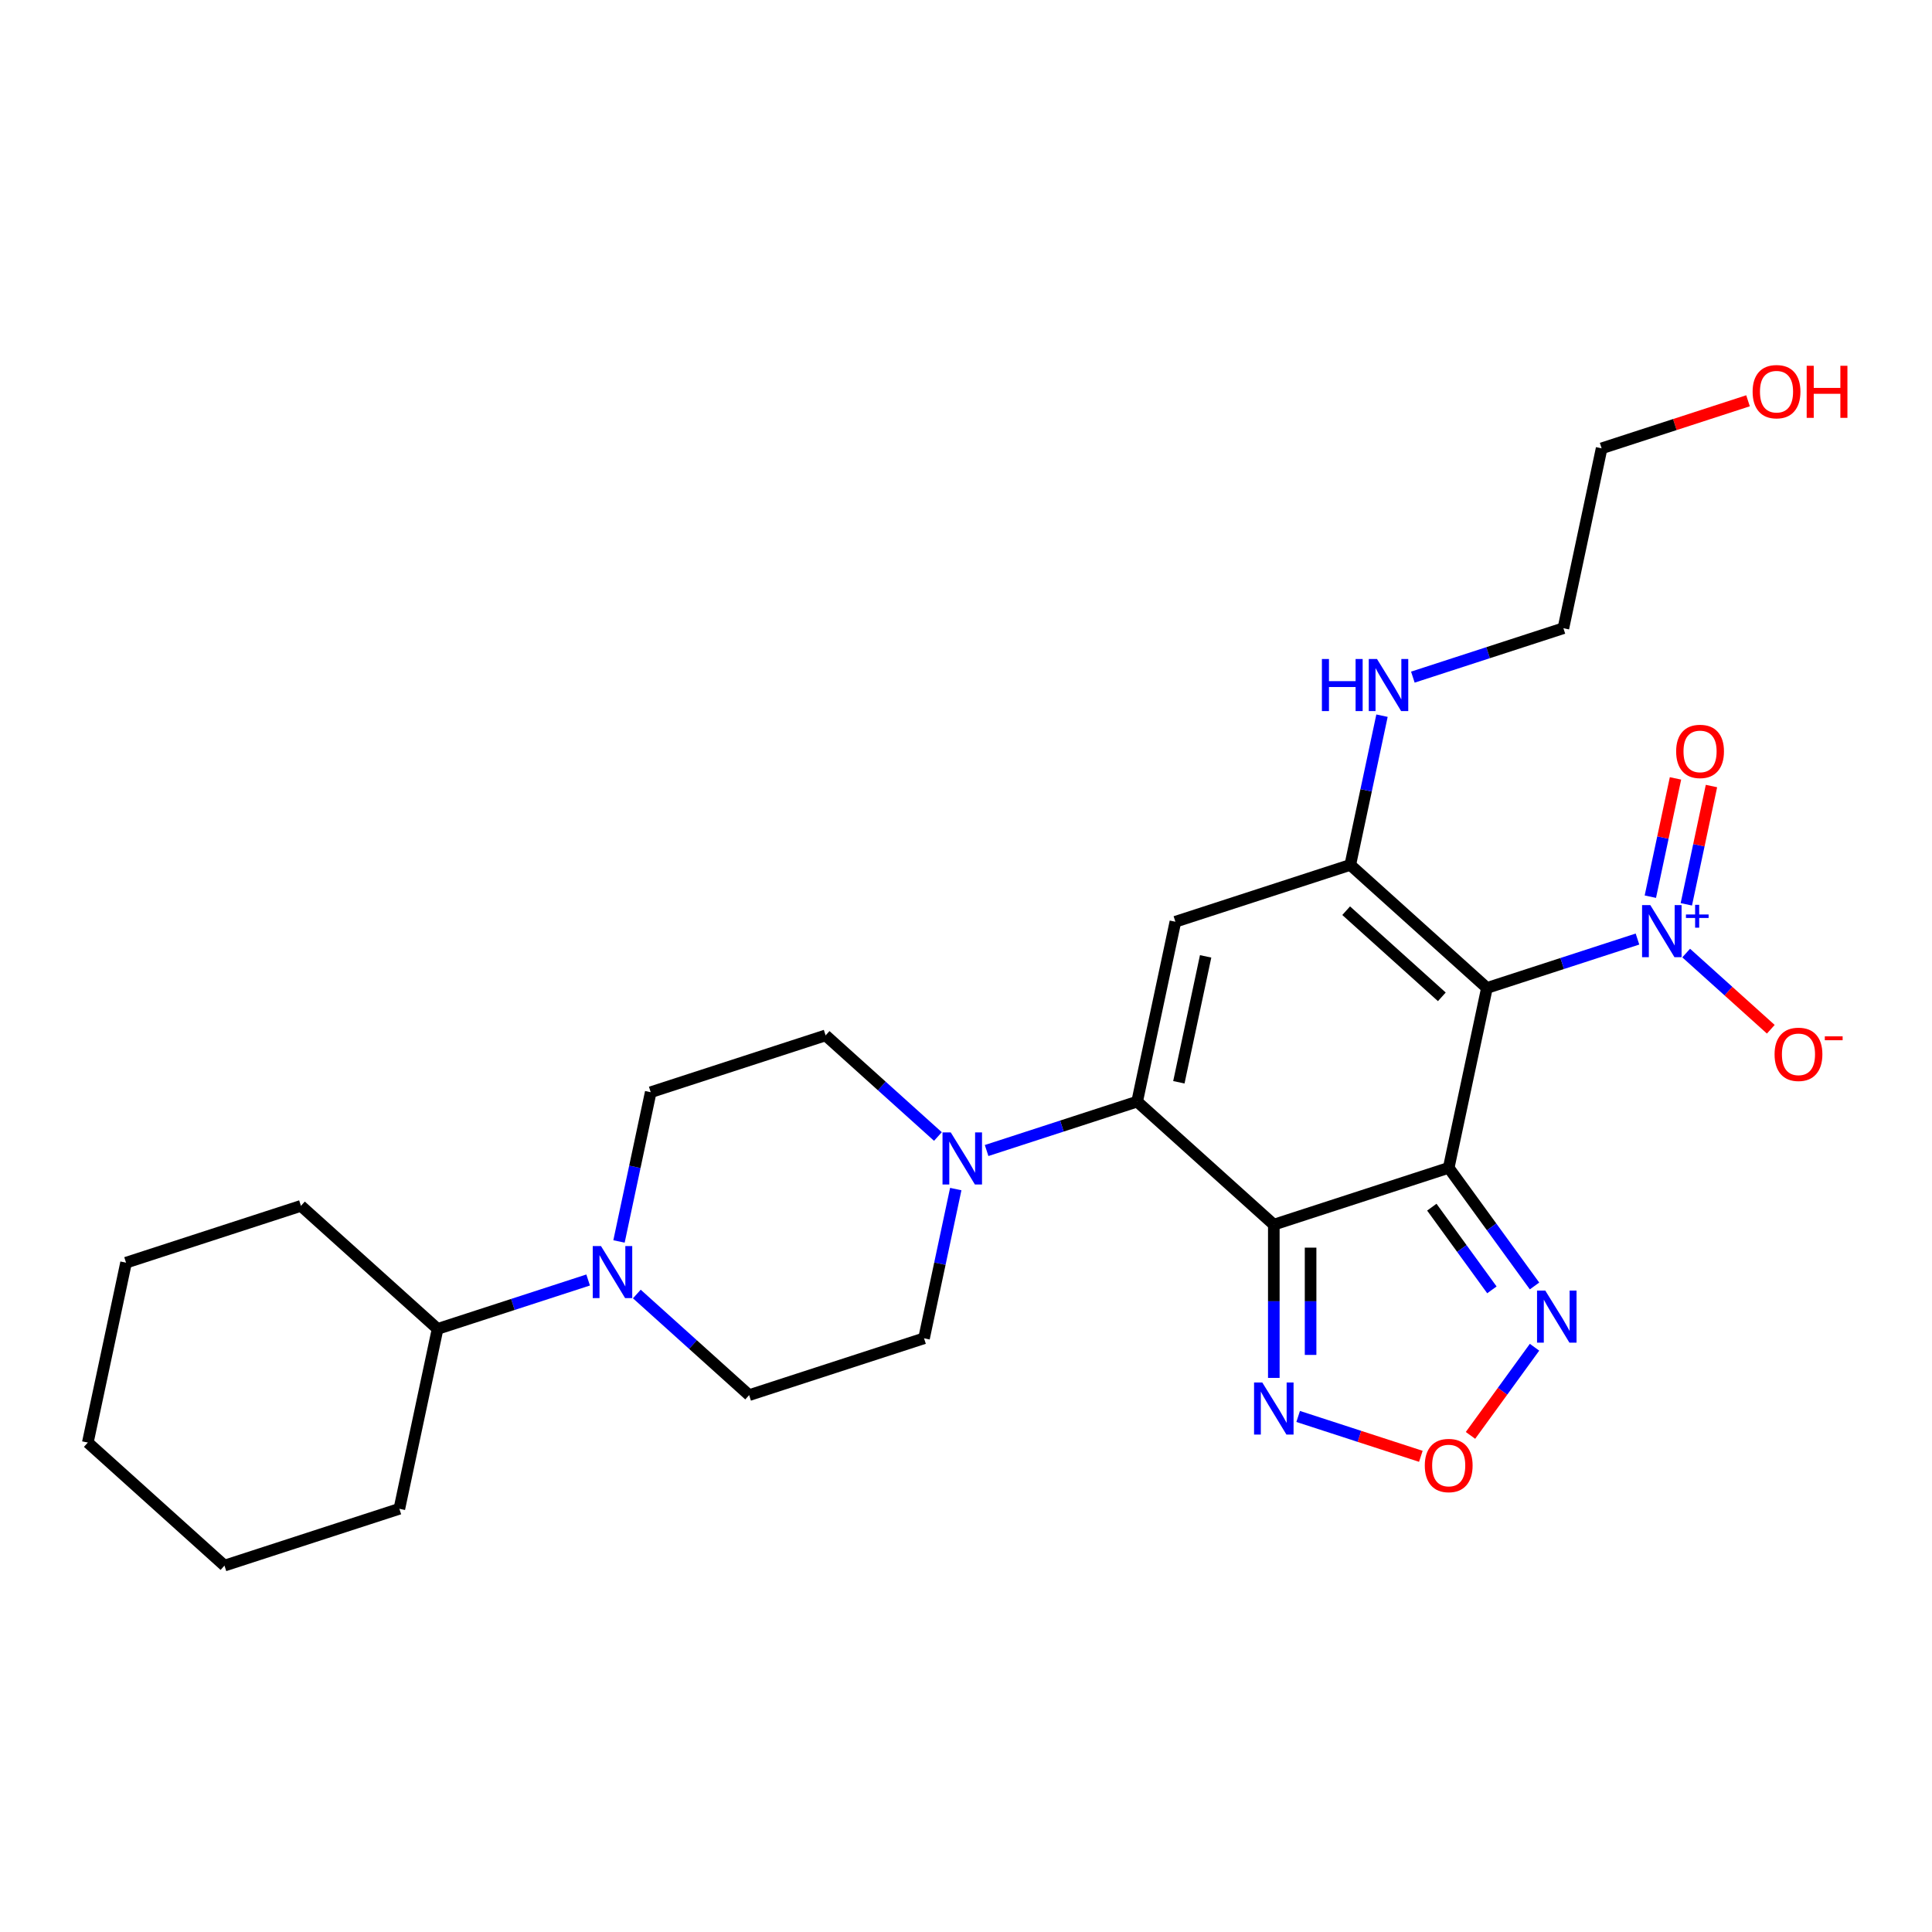 <?xml version='1.0' encoding='iso-8859-1'?>
<svg version='1.1' baseProfile='full'
              xmlns='http://www.w3.org/2000/svg'
                      xmlns:rdkit='http://www.rdkit.org/xml'
                      xmlns:xlink='http://www.w3.org/1999/xlink'
                  xml:space='preserve'
width='1000px' height='1000px' viewBox='0 0 1000 1000'>
<!-- END OF HEADER -->
<rect style='opacity:1.0;fill:#FFFFFF;stroke:none' width='1000' height='1000' x='0' y='0'> </rect>
<path class='bond-0' d='M 749.845,604.467 L 769.635,511.366' style='fill:none;fill-rule:evenodd;stroke:#000000;stroke-width:6px;stroke-linecap:butt;stroke-linejoin:miter;stroke-opacity:1' />
<path class='bond-1' d='M 749.845,604.467 L 659.323,633.88' style='fill:none;fill-rule:evenodd;stroke:#000000;stroke-width:6px;stroke-linecap:butt;stroke-linejoin:miter;stroke-opacity:1' />
<path class='bond-6' d='M 749.845,604.467 L 772.058,635.04' style='fill:none;fill-rule:evenodd;stroke:#000000;stroke-width:6px;stroke-linecap:butt;stroke-linejoin:miter;stroke-opacity:1' />
<path class='bond-6' d='M 772.058,635.04 L 794.27,665.613' style='fill:none;fill-rule:evenodd;stroke:#0000FF;stroke-width:6px;stroke-linecap:butt;stroke-linejoin:miter;stroke-opacity:1' />
<path class='bond-6' d='M 741.108,624.828 L 756.657,646.229' style='fill:none;fill-rule:evenodd;stroke:#000000;stroke-width:6px;stroke-linecap:butt;stroke-linejoin:miter;stroke-opacity:1' />
<path class='bond-6' d='M 756.657,646.229 L 772.206,667.63' style='fill:none;fill-rule:evenodd;stroke:#0000FF;stroke-width:6px;stroke-linecap:butt;stroke-linejoin:miter;stroke-opacity:1' />
<path class='bond-3' d='M 769.635,511.366 L 698.901,447.678' style='fill:none;fill-rule:evenodd;stroke:#000000;stroke-width:6px;stroke-linecap:butt;stroke-linejoin:miter;stroke-opacity:1' />
<path class='bond-3' d='M 746.287,515.96 L 696.774,471.378' style='fill:none;fill-rule:evenodd;stroke:#000000;stroke-width:6px;stroke-linecap:butt;stroke-linejoin:miter;stroke-opacity:1' />
<path class='bond-5' d='M 769.635,511.366 L 808.595,498.707' style='fill:none;fill-rule:evenodd;stroke:#000000;stroke-width:6px;stroke-linecap:butt;stroke-linejoin:miter;stroke-opacity:1' />
<path class='bond-5' d='M 808.595,498.707 L 847.555,486.048' style='fill:none;fill-rule:evenodd;stroke:#0000FF;stroke-width:6px;stroke-linecap:butt;stroke-linejoin:miter;stroke-opacity:1' />
<path class='bond-2' d='M 659.323,633.88 L 588.59,570.191' style='fill:none;fill-rule:evenodd;stroke:#000000;stroke-width:6px;stroke-linecap:butt;stroke-linejoin:miter;stroke-opacity:1' />
<path class='bond-7' d='M 659.323,633.88 L 659.323,673.542' style='fill:none;fill-rule:evenodd;stroke:#000000;stroke-width:6px;stroke-linecap:butt;stroke-linejoin:miter;stroke-opacity:1' />
<path class='bond-7' d='M 659.323,673.542 L 659.323,713.204' style='fill:none;fill-rule:evenodd;stroke:#0000FF;stroke-width:6px;stroke-linecap:butt;stroke-linejoin:miter;stroke-opacity:1' />
<path class='bond-7' d='M 678.359,645.778 L 678.359,673.542' style='fill:none;fill-rule:evenodd;stroke:#000000;stroke-width:6px;stroke-linecap:butt;stroke-linejoin:miter;stroke-opacity:1' />
<path class='bond-7' d='M 678.359,673.542 L 678.359,701.305' style='fill:none;fill-rule:evenodd;stroke:#0000FF;stroke-width:6px;stroke-linecap:butt;stroke-linejoin:miter;stroke-opacity:1' />
<path class='bond-4' d='M 588.59,570.191 L 608.379,477.09' style='fill:none;fill-rule:evenodd;stroke:#000000;stroke-width:6px;stroke-linecap:butt;stroke-linejoin:miter;stroke-opacity:1' />
<path class='bond-4' d='M 610.178,560.184 L 624.031,495.013' style='fill:none;fill-rule:evenodd;stroke:#000000;stroke-width:6px;stroke-linecap:butt;stroke-linejoin:miter;stroke-opacity:1' />
<path class='bond-8' d='M 588.59,570.191 L 549.629,582.85' style='fill:none;fill-rule:evenodd;stroke:#000000;stroke-width:6px;stroke-linecap:butt;stroke-linejoin:miter;stroke-opacity:1' />
<path class='bond-8' d='M 549.629,582.85 L 510.669,595.509' style='fill:none;fill-rule:evenodd;stroke:#0000FF;stroke-width:6px;stroke-linecap:butt;stroke-linejoin:miter;stroke-opacity:1' />
<path class='bond-17' d='M 698.901,447.678 L 707.111,409.056' style='fill:none;fill-rule:evenodd;stroke:#000000;stroke-width:6px;stroke-linecap:butt;stroke-linejoin:miter;stroke-opacity:1' />
<path class='bond-17' d='M 707.111,409.056 L 715.32,370.434' style='fill:none;fill-rule:evenodd;stroke:#0000FF;stroke-width:6px;stroke-linecap:butt;stroke-linejoin:miter;stroke-opacity:1' />
<path class='bond-28' d='M 698.901,447.678 L 608.379,477.09' style='fill:none;fill-rule:evenodd;stroke:#000000;stroke-width:6px;stroke-linecap:butt;stroke-linejoin:miter;stroke-opacity:1' />
<path class='bond-11' d='M 872.759,493.301 L 894.66,513.02' style='fill:none;fill-rule:evenodd;stroke:#0000FF;stroke-width:6px;stroke-linecap:butt;stroke-linejoin:miter;stroke-opacity:1' />
<path class='bond-11' d='M 894.66,513.02 L 916.561,532.74' style='fill:none;fill-rule:evenodd;stroke:#FF0000;stroke-width:6px;stroke-linecap:butt;stroke-linejoin:miter;stroke-opacity:1' />
<path class='bond-12' d='M 872.838,468.075 L 879.344,437.465' style='fill:none;fill-rule:evenodd;stroke:#0000FF;stroke-width:6px;stroke-linecap:butt;stroke-linejoin:miter;stroke-opacity:1' />
<path class='bond-12' d='M 879.344,437.465 L 885.851,406.855' style='fill:none;fill-rule:evenodd;stroke:#FF0000;stroke-width:6px;stroke-linecap:butt;stroke-linejoin:miter;stroke-opacity:1' />
<path class='bond-12' d='M 854.217,464.118 L 860.724,433.507' style='fill:none;fill-rule:evenodd;stroke:#0000FF;stroke-width:6px;stroke-linecap:butt;stroke-linejoin:miter;stroke-opacity:1' />
<path class='bond-12' d='M 860.724,433.507 L 867.23,402.897' style='fill:none;fill-rule:evenodd;stroke:#FF0000;stroke-width:6px;stroke-linecap:butt;stroke-linejoin:miter;stroke-opacity:1' />
<path class='bond-9' d='M 794.27,697.327 L 777.696,720.141' style='fill:none;fill-rule:evenodd;stroke:#0000FF;stroke-width:6px;stroke-linecap:butt;stroke-linejoin:miter;stroke-opacity:1' />
<path class='bond-9' d='M 777.696,720.141 L 761.121,742.954' style='fill:none;fill-rule:evenodd;stroke:#FF0000;stroke-width:6px;stroke-linecap:butt;stroke-linejoin:miter;stroke-opacity:1' />
<path class='bond-27' d='M 671.925,733.155 L 703.674,743.471' style='fill:none;fill-rule:evenodd;stroke:#0000FF;stroke-width:6px;stroke-linecap:butt;stroke-linejoin:miter;stroke-opacity:1' />
<path class='bond-27' d='M 703.674,743.471 L 735.424,753.787' style='fill:none;fill-rule:evenodd;stroke:#FF0000;stroke-width:6px;stroke-linecap:butt;stroke-linejoin:miter;stroke-opacity:1' />
<path class='bond-13' d='M 485.465,588.257 L 456.399,562.086' style='fill:none;fill-rule:evenodd;stroke:#0000FF;stroke-width:6px;stroke-linecap:butt;stroke-linejoin:miter;stroke-opacity:1' />
<path class='bond-13' d='M 456.399,562.086 L 427.334,535.915' style='fill:none;fill-rule:evenodd;stroke:#000000;stroke-width:6px;stroke-linecap:butt;stroke-linejoin:miter;stroke-opacity:1' />
<path class='bond-14' d='M 494.697,615.461 L 486.487,654.083' style='fill:none;fill-rule:evenodd;stroke:#0000FF;stroke-width:6px;stroke-linecap:butt;stroke-linejoin:miter;stroke-opacity:1' />
<path class='bond-14' d='M 486.487,654.083 L 478.278,692.705' style='fill:none;fill-rule:evenodd;stroke:#000000;stroke-width:6px;stroke-linecap:butt;stroke-linejoin:miter;stroke-opacity:1' />
<path class='bond-10' d='M 329.624,669.776 L 358.69,695.947' style='fill:none;fill-rule:evenodd;stroke:#0000FF;stroke-width:6px;stroke-linecap:butt;stroke-linejoin:miter;stroke-opacity:1' />
<path class='bond-10' d='M 358.69,695.947 L 387.755,722.117' style='fill:none;fill-rule:evenodd;stroke:#000000;stroke-width:6px;stroke-linecap:butt;stroke-linejoin:miter;stroke-opacity:1' />
<path class='bond-18' d='M 304.42,662.524 L 265.46,675.183' style='fill:none;fill-rule:evenodd;stroke:#0000FF;stroke-width:6px;stroke-linecap:butt;stroke-linejoin:miter;stroke-opacity:1' />
<path class='bond-18' d='M 265.46,675.183 L 226.5,687.841' style='fill:none;fill-rule:evenodd;stroke:#000000;stroke-width:6px;stroke-linecap:butt;stroke-linejoin:miter;stroke-opacity:1' />
<path class='bond-29' d='M 320.393,642.572 L 328.602,603.95' style='fill:none;fill-rule:evenodd;stroke:#0000FF;stroke-width:6px;stroke-linecap:butt;stroke-linejoin:miter;stroke-opacity:1' />
<path class='bond-29' d='M 328.602,603.95 L 336.811,565.328' style='fill:none;fill-rule:evenodd;stroke:#000000;stroke-width:6px;stroke-linecap:butt;stroke-linejoin:miter;stroke-opacity:1' />
<path class='bond-16' d='M 427.334,535.915 L 336.811,565.328' style='fill:none;fill-rule:evenodd;stroke:#000000;stroke-width:6px;stroke-linecap:butt;stroke-linejoin:miter;stroke-opacity:1' />
<path class='bond-15' d='M 478.278,692.705 L 387.755,722.117' style='fill:none;fill-rule:evenodd;stroke:#000000;stroke-width:6px;stroke-linecap:butt;stroke-linejoin:miter;stroke-opacity:1' />
<path class='bond-20' d='M 731.292,350.482 L 770.253,337.823' style='fill:none;fill-rule:evenodd;stroke:#0000FF;stroke-width:6px;stroke-linecap:butt;stroke-linejoin:miter;stroke-opacity:1' />
<path class='bond-20' d='M 770.253,337.823 L 809.213,325.164' style='fill:none;fill-rule:evenodd;stroke:#000000;stroke-width:6px;stroke-linecap:butt;stroke-linejoin:miter;stroke-opacity:1' />
<path class='bond-21' d='M 226.5,687.841 L 155.766,624.153' style='fill:none;fill-rule:evenodd;stroke:#000000;stroke-width:6px;stroke-linecap:butt;stroke-linejoin:miter;stroke-opacity:1' />
<path class='bond-22' d='M 226.5,687.841 L 206.71,780.943' style='fill:none;fill-rule:evenodd;stroke:#000000;stroke-width:6px;stroke-linecap:butt;stroke-linejoin:miter;stroke-opacity:1' />
<path class='bond-19' d='M 904.772,207.444 L 866.887,219.754' style='fill:none;fill-rule:evenodd;stroke:#FF0000;stroke-width:6px;stroke-linecap:butt;stroke-linejoin:miter;stroke-opacity:1' />
<path class='bond-19' d='M 866.887,219.754 L 829.002,232.063' style='fill:none;fill-rule:evenodd;stroke:#000000;stroke-width:6px;stroke-linecap:butt;stroke-linejoin:miter;stroke-opacity:1' />
<path class='bond-23' d='M 809.213,325.164 L 829.002,232.063' style='fill:none;fill-rule:evenodd;stroke:#000000;stroke-width:6px;stroke-linecap:butt;stroke-linejoin:miter;stroke-opacity:1' />
<path class='bond-25' d='M 155.766,624.153 L 65.244,653.566' style='fill:none;fill-rule:evenodd;stroke:#000000;stroke-width:6px;stroke-linecap:butt;stroke-linejoin:miter;stroke-opacity:1' />
<path class='bond-24' d='M 206.71,780.943 L 116.188,810.355' style='fill:none;fill-rule:evenodd;stroke:#000000;stroke-width:6px;stroke-linecap:butt;stroke-linejoin:miter;stroke-opacity:1' />
<path class='bond-26' d='M 116.188,810.355 L 45.455,746.667' style='fill:none;fill-rule:evenodd;stroke:#000000;stroke-width:6px;stroke-linecap:butt;stroke-linejoin:miter;stroke-opacity:1' />
<path class='bond-30' d='M 65.244,653.566 L 45.455,746.667' style='fill:none;fill-rule:evenodd;stroke:#000000;stroke-width:6px;stroke-linecap:butt;stroke-linejoin:miter;stroke-opacity:1' />
<path  class='atom-6' d='M 854.199 468.476
L 863.032 482.753
Q 863.907 484.162, 865.316 486.713
Q 866.725 489.264, 866.801 489.416
L 866.801 468.476
L 870.379 468.476
L 870.379 495.431
L 866.686 495.431
L 857.206 479.822
Q 856.102 477.994, 854.922 475.9
Q 853.78 473.806, 853.437 473.159
L 853.437 495.431
L 849.935 495.431
L 849.935 468.476
L 854.199 468.476
' fill='#0000FF'/>
<path  class='atom-6' d='M 872.641 473.335
L 877.39 473.335
L 877.39 468.334
L 879.501 468.334
L 879.501 473.335
L 884.376 473.335
L 884.376 475.144
L 879.501 475.144
L 879.501 480.17
L 877.39 480.17
L 877.39 475.144
L 872.641 475.144
L 872.641 473.335
' fill='#0000FF'/>
<path  class='atom-7' d='M 799.833 667.993
L 808.666 682.27
Q 809.541 683.679, 810.95 686.229
Q 812.359 688.78, 812.435 688.933
L 812.435 667.993
L 816.014 667.993
L 816.014 694.948
L 812.321 694.948
L 802.841 679.338
Q 801.737 677.511, 800.556 675.417
Q 799.414 673.323, 799.072 672.676
L 799.072 694.948
L 795.569 694.948
L 795.569 667.993
L 799.833 667.993
' fill='#0000FF'/>
<path  class='atom-8' d='M 653.364 715.583
L 662.197 729.86
Q 663.073 731.269, 664.482 733.82
Q 665.89 736.371, 665.966 736.523
L 665.966 715.583
L 669.545 715.583
L 669.545 742.538
L 665.852 742.538
L 656.372 726.929
Q 655.268 725.101, 654.088 723.007
Q 652.946 720.913, 652.603 720.266
L 652.603 742.538
L 649.1 742.538
L 649.1 715.583
L 653.364 715.583
' fill='#0000FF'/>
<path  class='atom-9' d='M 492.109 586.126
L 500.942 600.403
Q 501.817 601.812, 503.226 604.363
Q 504.635 606.914, 504.711 607.066
L 504.711 586.126
L 508.289 586.126
L 508.289 613.081
L 504.596 613.081
L 495.116 597.472
Q 494.012 595.644, 492.832 593.55
Q 491.69 591.456, 491.347 590.809
L 491.347 613.081
L 487.845 613.081
L 487.845 586.126
L 492.109 586.126
' fill='#0000FF'/>
<path  class='atom-10' d='M 737.472 758.55
Q 737.472 752.077, 740.67 748.46
Q 743.868 744.843, 749.845 744.843
Q 755.823 744.843, 759.021 748.46
Q 762.219 752.077, 762.219 758.55
Q 762.219 765.098, 758.983 768.829
Q 755.747 772.522, 749.845 772.522
Q 743.906 772.522, 740.67 768.829
Q 737.472 765.136, 737.472 758.55
M 749.845 769.476
Q 753.957 769.476, 756.165 766.735
Q 758.412 763.956, 758.412 758.55
Q 758.412 753.257, 756.165 750.592
Q 753.957 747.889, 749.845 747.889
Q 745.733 747.889, 743.487 750.554
Q 741.279 753.219, 741.279 758.55
Q 741.279 763.994, 743.487 766.735
Q 745.733 769.476, 749.845 769.476
' fill='#FF0000'/>
<path  class='atom-11' d='M 311.064 644.951
L 319.897 659.228
Q 320.772 660.637, 322.181 663.188
Q 323.59 665.739, 323.666 665.891
L 323.666 644.951
L 327.244 644.951
L 327.244 671.907
L 323.551 671.907
L 314.071 656.297
Q 312.967 654.469, 311.787 652.375
Q 310.645 650.281, 310.302 649.634
L 310.302 671.907
L 306.8 671.907
L 306.8 644.951
L 311.064 644.951
' fill='#0000FF'/>
<path  class='atom-12' d='M 918.517 545.718
Q 918.517 539.246, 921.715 535.629
Q 924.913 532.012, 930.89 532.012
Q 936.868 532.012, 940.066 535.629
Q 943.264 539.246, 943.264 545.718
Q 943.264 552.267, 940.028 555.998
Q 936.792 559.691, 930.89 559.691
Q 924.951 559.691, 921.715 555.998
Q 918.517 552.305, 918.517 545.718
M 930.89 556.645
Q 935.002 556.645, 937.21 553.904
Q 939.457 551.125, 939.457 545.718
Q 939.457 540.426, 937.21 537.761
Q 935.002 535.058, 930.89 535.058
Q 926.778 535.058, 924.532 537.723
Q 922.324 540.388, 922.324 545.718
Q 922.324 551.163, 924.532 553.904
Q 926.778 556.645, 930.89 556.645
' fill='#FF0000'/>
<path  class='atom-12' d='M 944.52 536.412
L 953.742 536.412
L 953.742 538.422
L 944.52 538.422
L 944.52 536.412
' fill='#FF0000'/>
<path  class='atom-13' d='M 867.573 388.929
Q 867.573 382.456, 870.771 378.84
Q 873.969 375.223, 879.946 375.223
Q 885.924 375.223, 889.122 378.84
Q 892.32 382.456, 892.32 388.929
Q 892.32 395.477, 889.084 399.208
Q 885.848 402.901, 879.946 402.901
Q 874.007 402.901, 870.771 399.208
Q 867.573 395.515, 867.573 388.929
M 879.946 399.856
Q 884.058 399.856, 886.266 397.114
Q 888.513 394.335, 888.513 388.929
Q 888.513 383.637, 886.266 380.972
Q 884.058 378.269, 879.946 378.269
Q 875.834 378.269, 873.588 380.934
Q 871.38 383.599, 871.38 388.929
Q 871.38 394.373, 873.588 397.114
Q 875.834 399.856, 879.946 399.856
' fill='#FF0000'/>
<path  class='atom-18' d='M 684.216 341.099
L 687.871 341.099
L 687.871 352.559
L 701.653 352.559
L 701.653 341.099
L 705.308 341.099
L 705.308 368.054
L 701.653 368.054
L 701.653 355.605
L 687.871 355.605
L 687.871 368.054
L 684.216 368.054
L 684.216 341.099
' fill='#0000FF'/>
<path  class='atom-18' d='M 712.732 341.099
L 721.565 355.376
Q 722.441 356.785, 723.849 359.336
Q 725.258 361.887, 725.334 362.039
L 725.334 341.099
L 728.913 341.099
L 728.913 368.054
L 725.22 368.054
L 715.74 352.445
Q 714.636 350.617, 713.456 348.523
Q 712.313 346.429, 711.971 345.782
L 711.971 368.054
L 708.468 368.054
L 708.468 341.099
L 712.732 341.099
' fill='#0000FF'/>
<path  class='atom-20' d='M 907.151 202.727
Q 907.151 196.254, 910.349 192.637
Q 913.547 189.021, 919.525 189.021
Q 925.502 189.021, 928.7 192.637
Q 931.898 196.254, 931.898 202.727
Q 931.898 209.275, 928.662 213.006
Q 925.426 216.699, 919.525 216.699
Q 913.585 216.699, 910.349 213.006
Q 907.151 209.313, 907.151 202.727
M 919.525 213.653
Q 923.637 213.653, 925.845 210.912
Q 928.091 208.133, 928.091 202.727
Q 928.091 197.435, 925.845 194.77
Q 923.637 192.066, 919.525 192.066
Q 915.413 192.066, 913.167 194.731
Q 910.958 197.397, 910.958 202.727
Q 910.958 208.171, 913.167 210.912
Q 915.413 213.653, 919.525 213.653
' fill='#FF0000'/>
<path  class='atom-20' d='M 935.134 189.325
L 938.789 189.325
L 938.789 200.785
L 952.572 200.785
L 952.572 189.325
L 956.227 189.325
L 956.227 216.28
L 952.572 216.28
L 952.572 203.831
L 938.789 203.831
L 938.789 216.28
L 935.134 216.28
L 935.134 189.325
' fill='#FF0000'/>
</svg>
